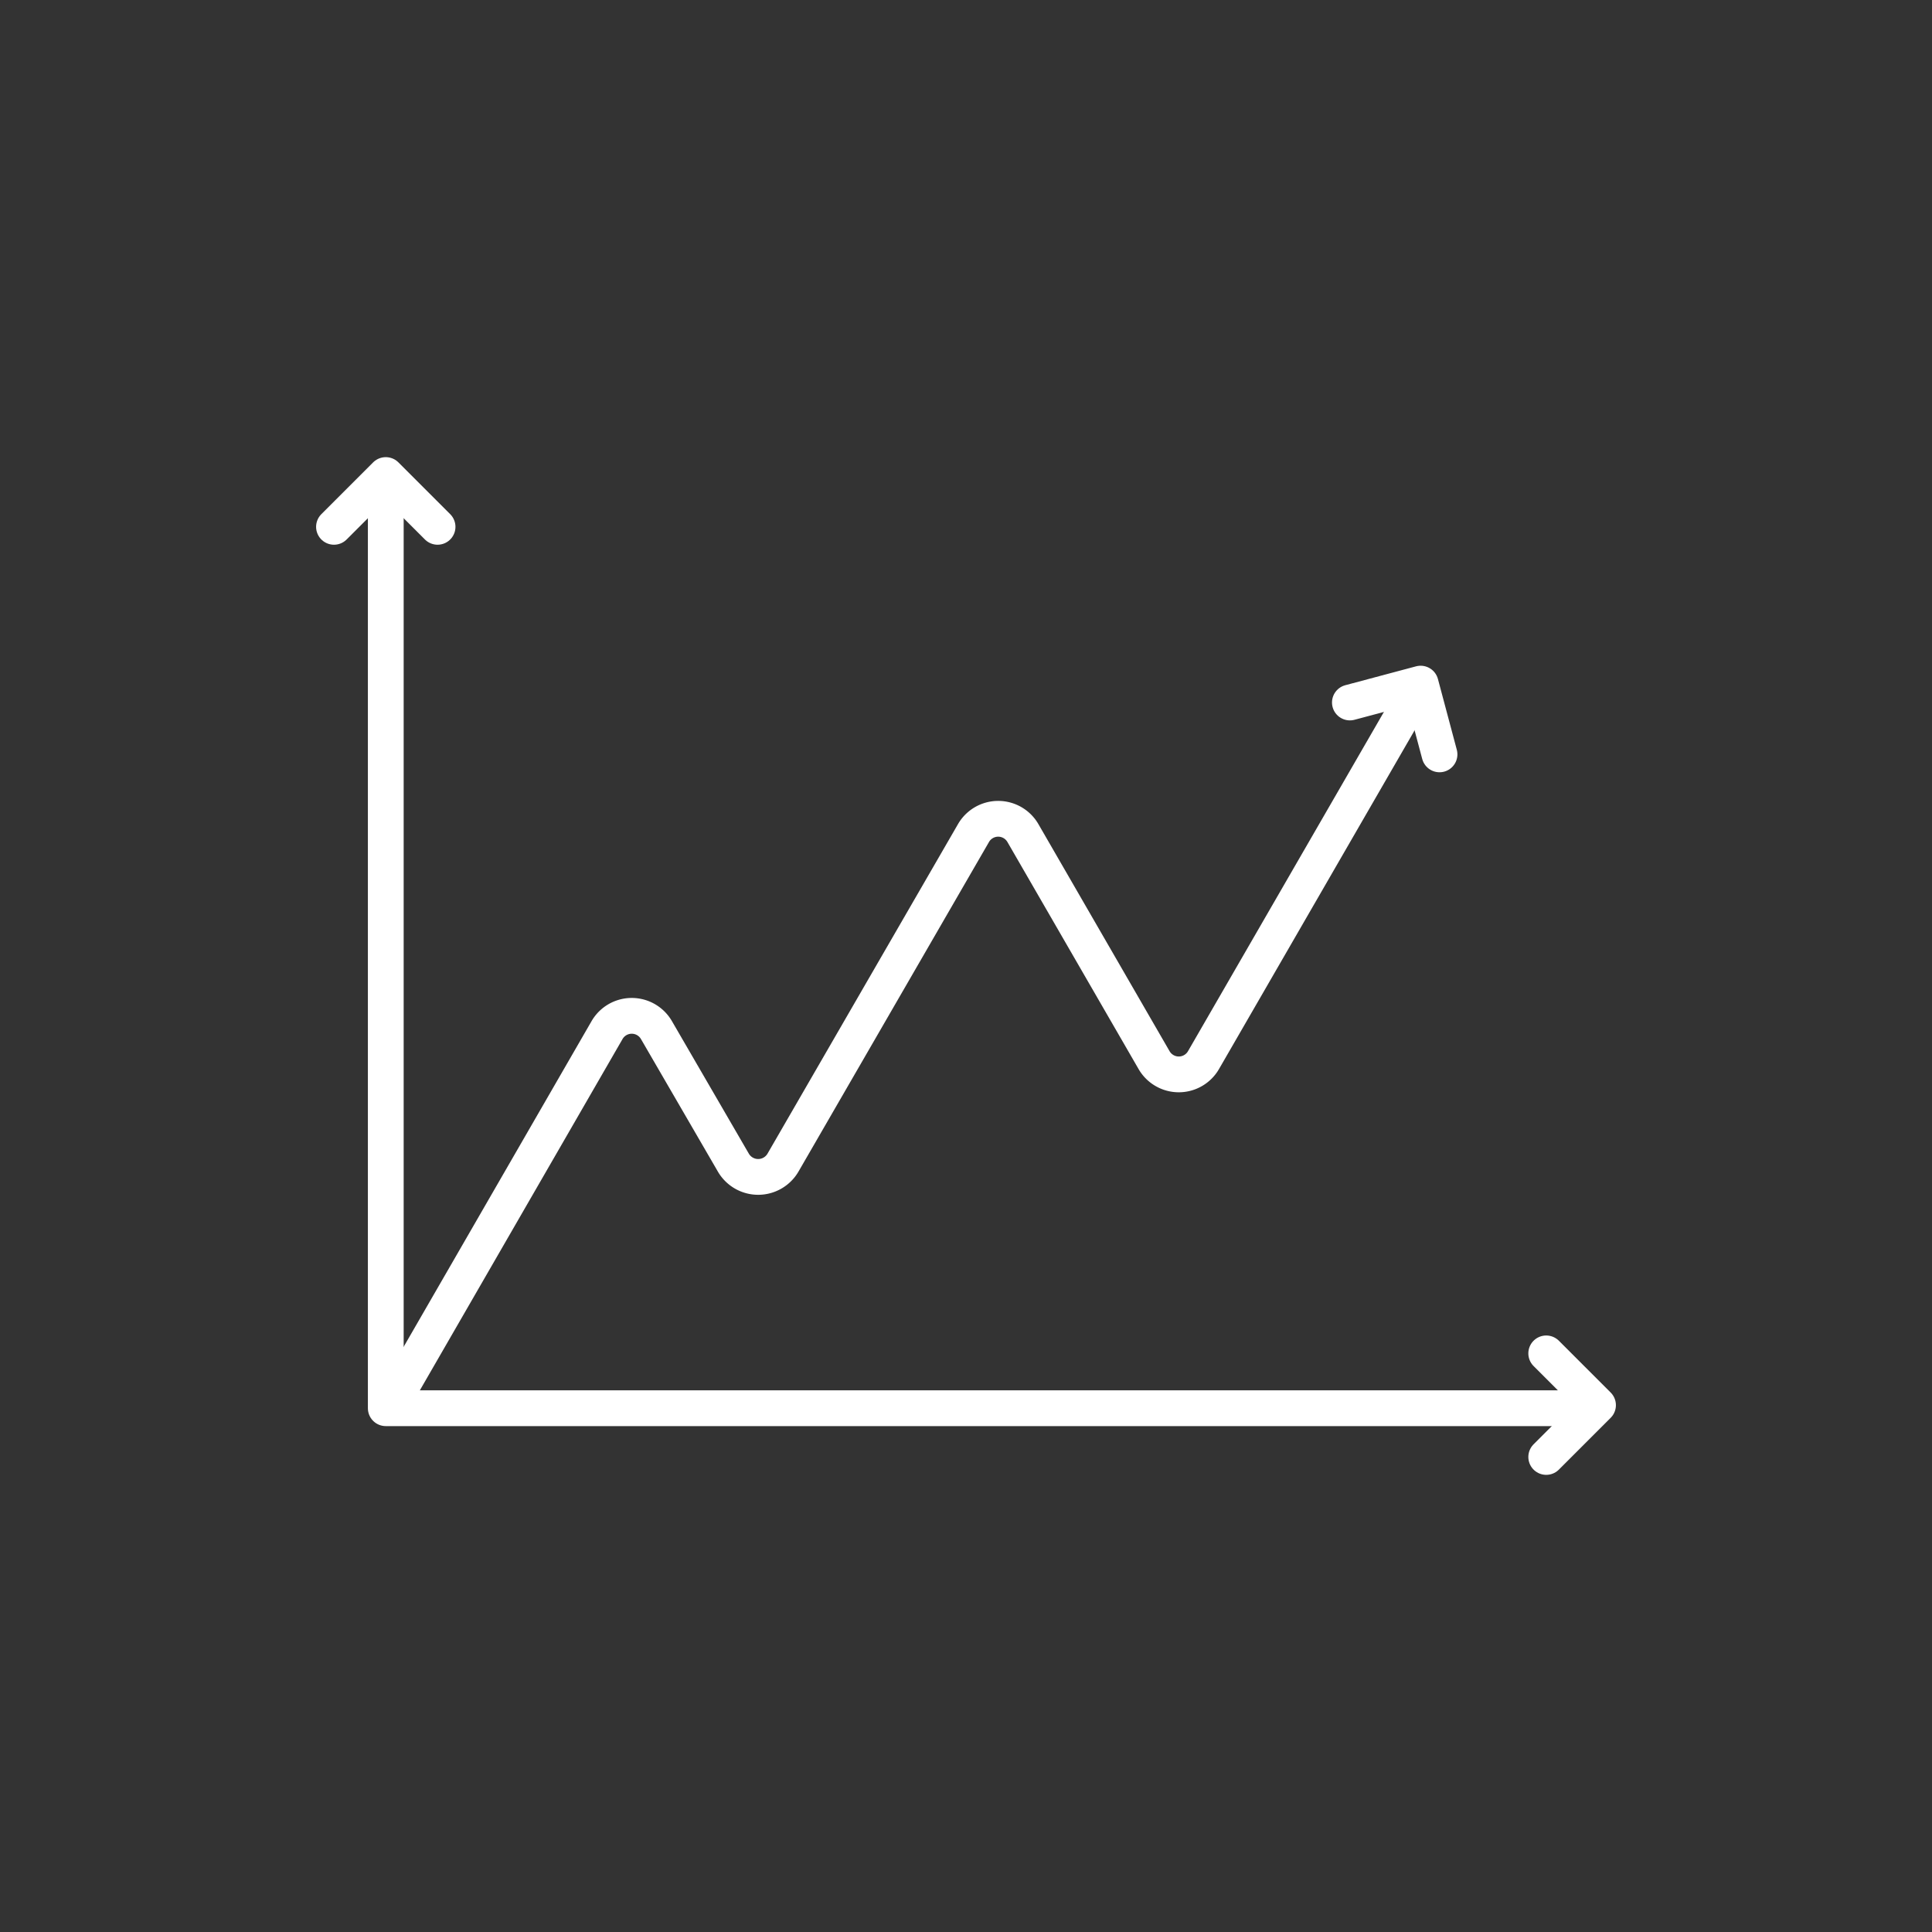 <?xml version="1.0" encoding="UTF-8"?> <svg xmlns="http://www.w3.org/2000/svg" id="Ikoner" width="216" height="216" viewBox="0 0 216 216"><rect x="0" y="0" width="216" height="216" fill="#333333" stroke="none"/><g id="Trend-2"><rect width="216" height="216" fill="none"></rect><polyline points="177.56 157.44 43.13 157.44 43.13 53.11" fill="none" stroke="#fff" stroke-linejoin="round" stroke-width="4"></polyline><polyline points="37.34 58.9 43.13 53.11 48.92 58.9" fill="none" stroke="#fff" stroke-linecap="round" stroke-linejoin="round" stroke-width="4"></polyline><polyline points="150.92 78.54 158.83 76.43 160.94 84.34" fill="none" stroke="#fff" stroke-linecap="round" stroke-linejoin="round" stroke-width="4"></polyline><polyline points="172.87 151.31 178.66 157.1 172.87 162.89" fill="none" stroke="#fff" stroke-linecap="round" stroke-linejoin="round" stroke-width="4"></polyline><path d="M158.86,76.43l-24.3,42.08a3.19,3.19,0,0,1-5.54,0L114.37,93.15a3.19,3.19,0,0,0-5.54,0L87.53,130A3.21,3.21,0,0,1,82,130L73.4,115.18a3.19,3.19,0,0,0-5.54,0l-24.81,43" fill="none" stroke="#fff" stroke-miterlimit="10" stroke-width="4"></path></g></svg> 